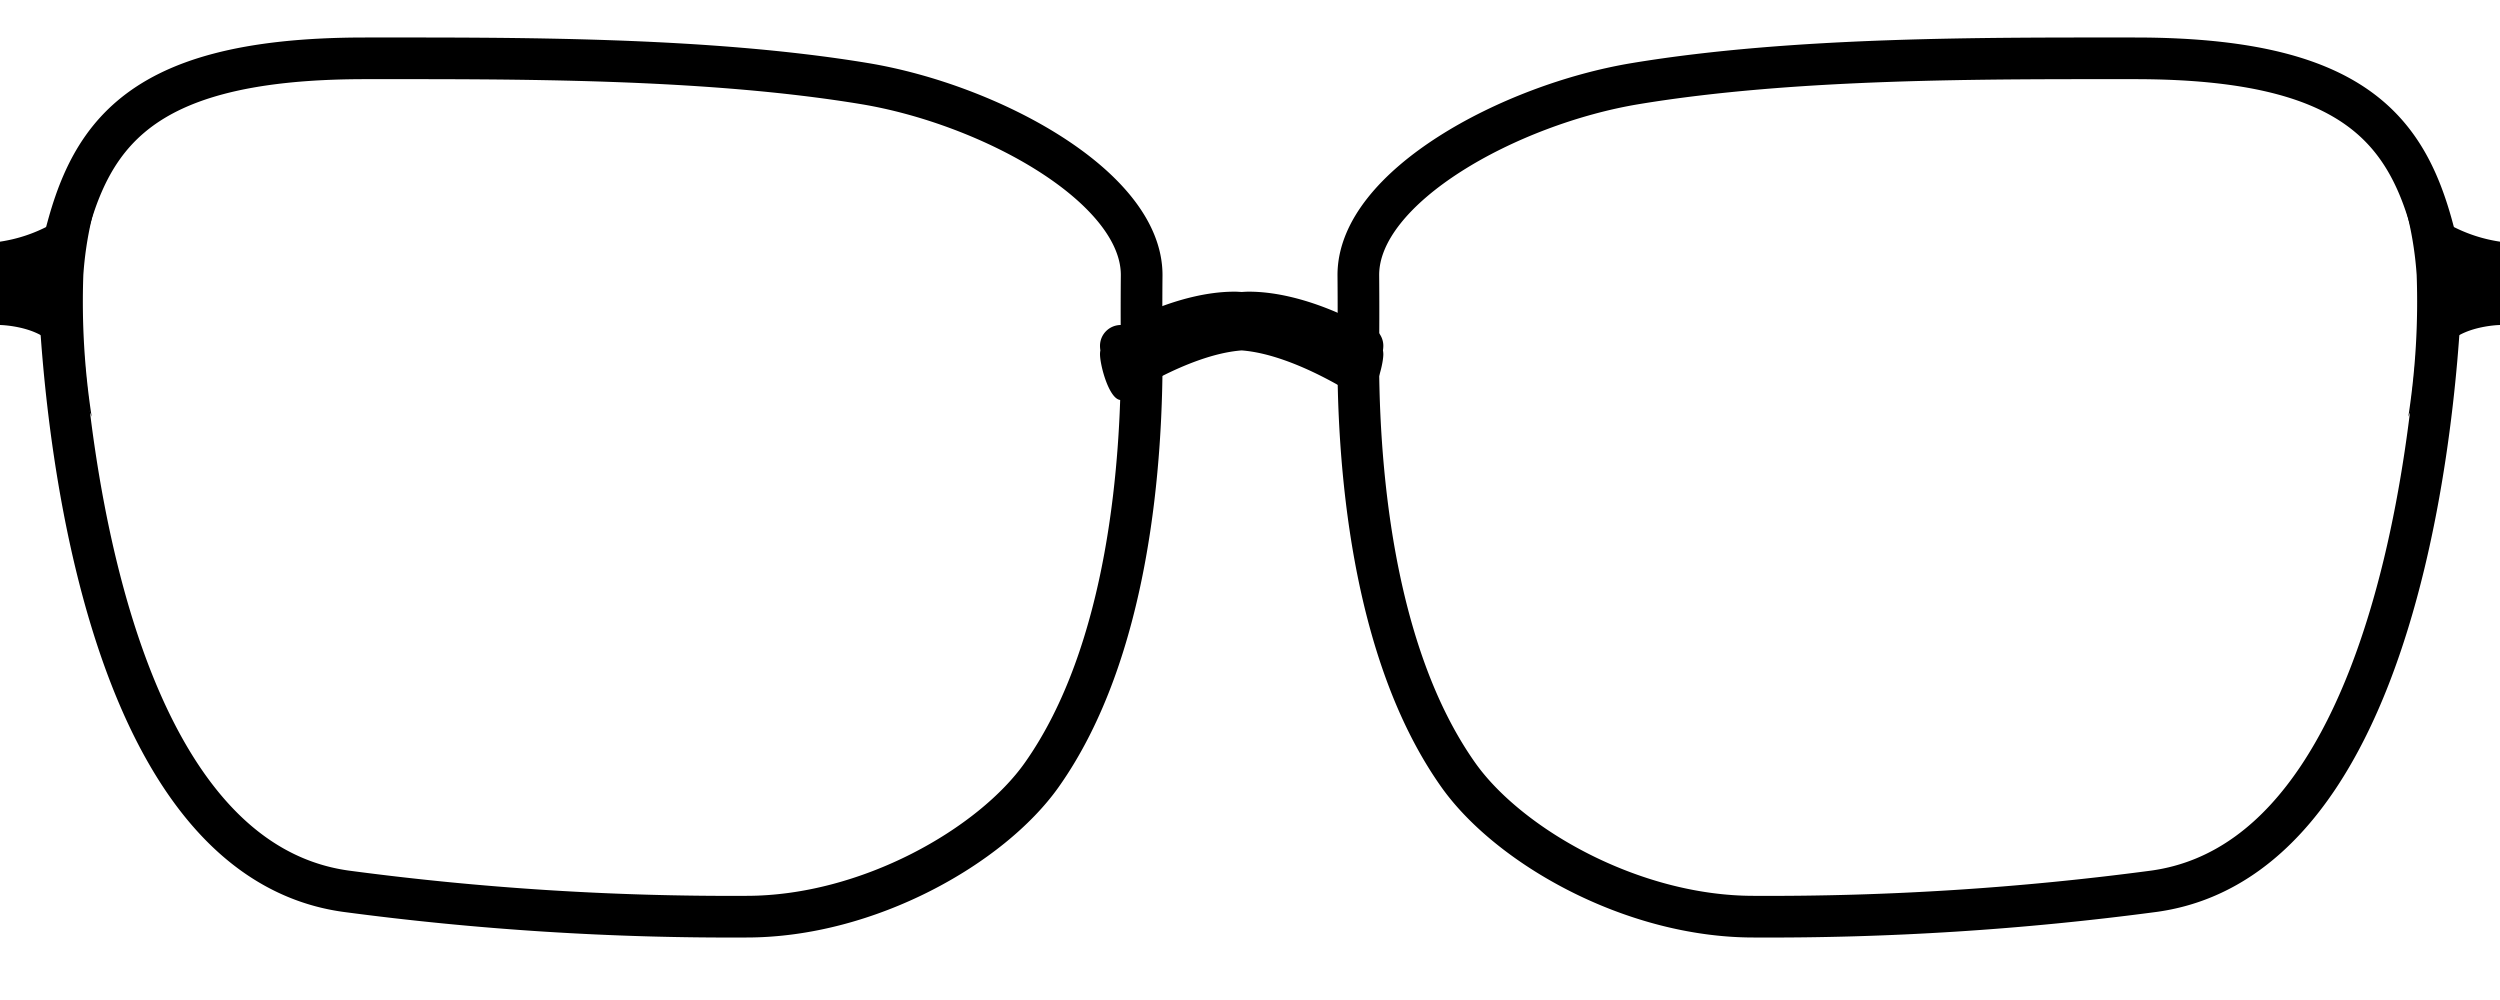 <svg data-name="full_rim" xmlns="http://www.w3.org/2000/svg" viewBox="0 0 300 120">
<defs>
    <style>
      .cls-1, .cls-2 {
        fill: #000;
        fill-rule: evenodd;
      }

      .cls-1 {
        fill-opacity: 0;
        stroke: #000;
        stroke-linejoin: round;
        stroke-width: 5px;
      }
    </style>
  </defs>
  <path class="cls-1" d="M43.807,7c17.752,0,40.754-.139,59.922,3.03C118.829,12.527,137,22.424,137,33c0,0-.043,4.194,0,8.32,0.144,13.941-1.523,36.886-12,51.68-6.015,8.493-20.8,17-35.428,17a349.25,349.25,0,0,1-48.084-3.055C7.564,102.2,6.994,32.081,7,32.054,10,17.389,14.865,7,43.807,7Z"/>
  <path class="cls-2" d="M166,42.5c0,1.381-1.119,5.5-2.5,5.5,0,0-7.926-5.447-14.5-5.95-6.574.5-14.5,5.95-14.5,5.95-1.381,0-2.5-4.119-2.5-5.5a2.5,2.5,0,0,1,.046-0.453A3.921,3.921,0,0,1,132,41.5a2.5,2.5,0,0,1,2.5-2.5s6.849-4,13.648-4c0.28,0,.567.021,0.852,0.038,0.285-.017.572-0.038,0.852-0.038,6.8,0,13.648,4,13.648,4a2.5,2.5,0,0,1,2.5,2.5,3.921,3.921,0,0,1-.046.547A2.5,2.5,0,0,1,166,42.5Z"/>
  <path class="cls-2" d="M13,20s-3.921,5.173-7,7a18.213,18.213,0,0,1-6,2V39s3.882,0.066,6,2,5,9,5,9a90.378,90.378,0,0,1-1-17A42.055,42.055,0,0,1,13,20Z"/>
  <path class="cls-1" d="M256.193,7c-17.752,0-40.754-.139-59.922,3.03C181.171,12.527,163,22.424,163,33c0,0,.043,4.194,0,8.32-0.144,13.941,1.523,36.886,12,51.68,6.015,8.493,20.8,17,35.428,17a349.245,349.245,0,0,0,48.083-3.055C292.436,102.2,293.006,32.081,293,32.054,290,17.389,285.135,7,256.193,7Z"/>
  <path class="cls-2" d="M287,20s3.921,5.173,7,7a18.212,18.212,0,0,0,6,2V39s-3.882.066-6,2-5,9-5,9a90.4,90.4,0,0,0,1-17A42.072,42.072,0,0,0,287,20Z"/>
</svg>
